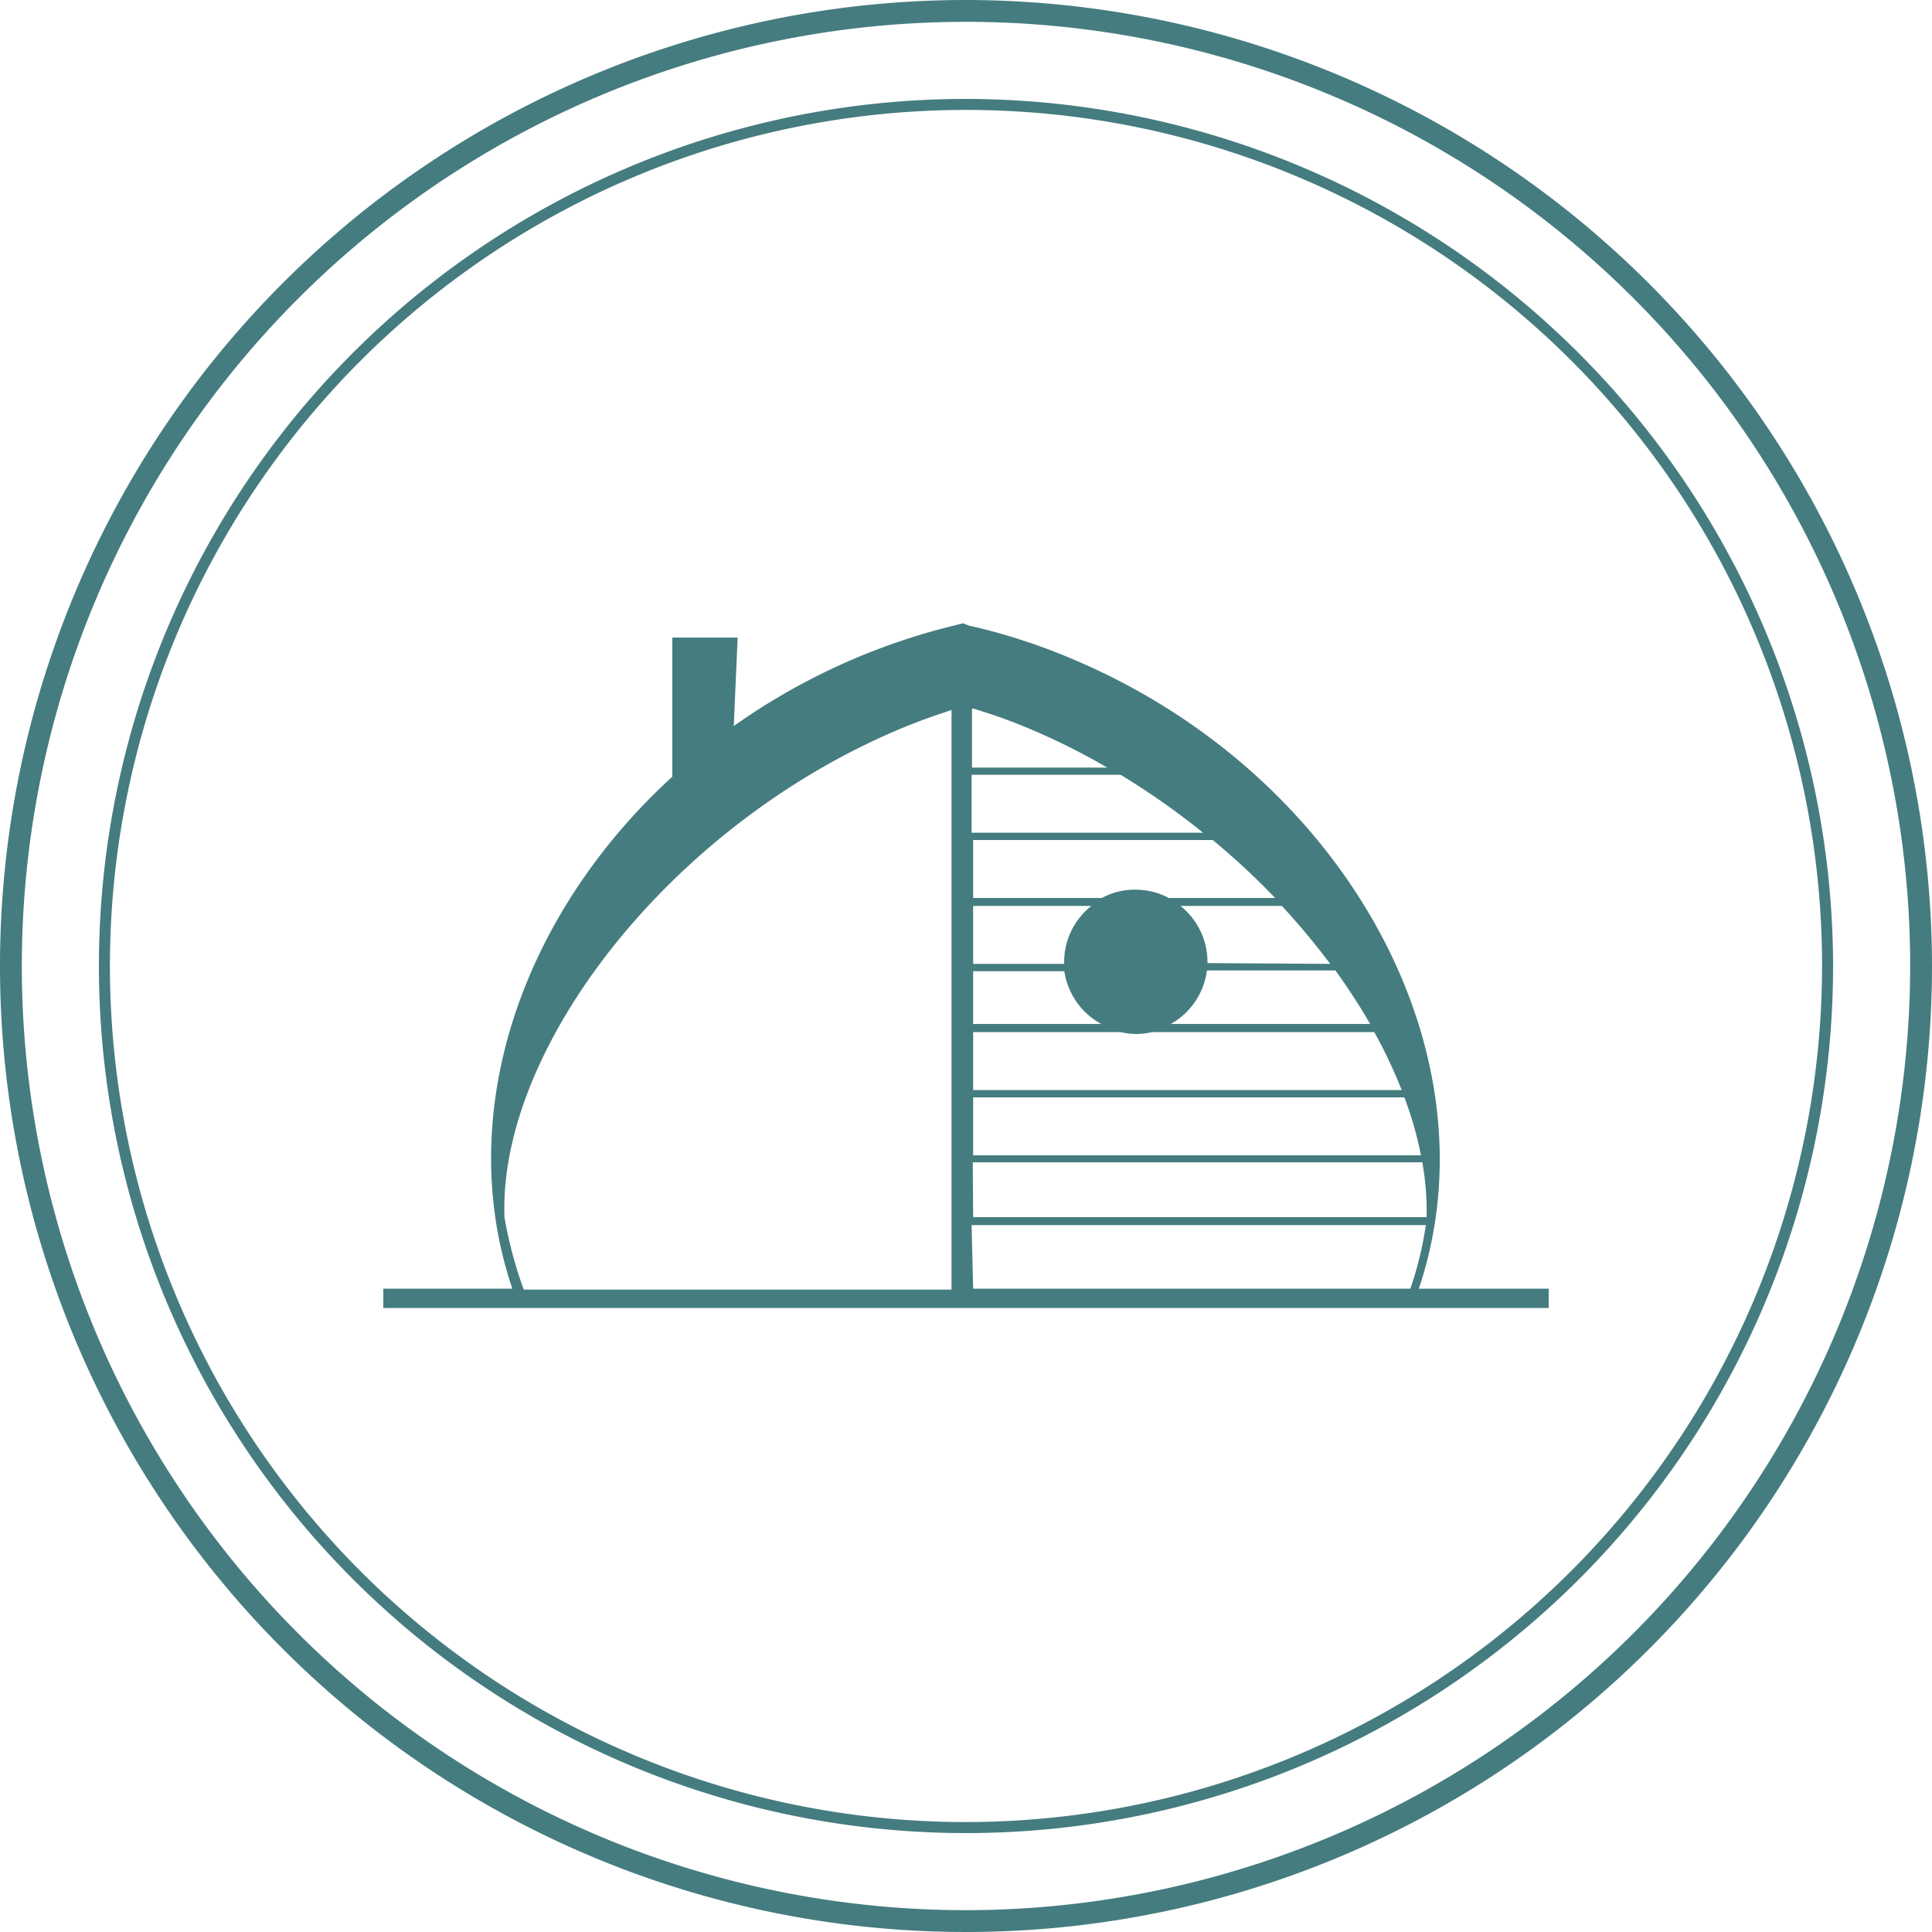 <svg id="Calque_1" data-name="Calque 1" xmlns="http://www.w3.org/2000/svg" viewBox="0 0 100 100"><defs><style>.cls-1{fill:#457c7f;}</style></defs><path class="cls-1" d="M51,1a50,50,0,1,0,50,50A50.06,50.06,0,0,0,51,1Zm0,98.87A48.87,48.87,0,1,1,99.87,51,48.92,48.92,0,0,1,51,99.87Z" transform="translate(-1 -1)"/><path class="cls-1" d="M51,6.12A44.88,44.88,0,1,0,95.88,51,44.94,44.94,0,0,0,51,6.12Zm0,89.19A44.31,44.31,0,1,1,95.31,51,44.36,44.36,0,0,1,51,95.31Z" transform="translate(-1 -1)"/><path class="cls-1" d="M74.84,64Z" transform="translate(-1 -1)"/><path class="cls-1" d="M75.29,64.16c1.7-11.39-6.1-23.81-19-29.14a31.37,31.37,0,0,0-5-1.61c-.12,0-.38-.13-.44-.15l-.35.09a33.43,33.43,0,0,0-11.52,5.23L39.18,34H35.8v7.2C29,47.42,25.45,56,26.65,64.1a20.52,20.52,0,0,0,.87,3.6H20.84v1H81.16v-1H74.44A20.73,20.73,0,0,0,75.29,64.16ZM56.09,50.89H51.37v-3h6.12a3.7,3.7,0,0,0-1.41,2.91A.28.28,0,0,0,56.09,50.89Zm0,.38A3.73,3.73,0,0,0,58,54H51.37V51.27Zm-4.74,9.89H74.62A14.3,14.3,0,0,1,74.84,64h0a.09.09,0,0,1,0,0H51.37Zm23.18-.36H51.37v-3H73.69A18.46,18.46,0,0,1,74.55,60.8ZM51.37,57.42v-3H59a3.75,3.75,0,0,0,.82.1,3.68,3.68,0,0,0,.82-.1H72.13a24.72,24.72,0,0,1,1.42,3ZM61.6,54a3.72,3.72,0,0,0,1.87-2.77h6.65A32.64,32.64,0,0,1,71.92,54Zm1.9-3.15V50.8a3.72,3.72,0,0,0-1.4-2.91h5.25a38.2,38.2,0,0,1,2.5,3Zm-2-3.37a3.65,3.65,0,0,0-1.74-.43,3.58,3.58,0,0,0-1.73.43H51.37v-3h12.4a37,37,0,0,1,3.23,3Zm1.79-3.38h-12v-3H59A39.59,39.59,0,0,1,63.32,44.14Zm-12,20.31H74.8A17.85,17.85,0,0,1,74,67.7H51.37Zm.12-26.73.52.17c.74.23,1.46.5,2.19.8a34.75,34.75,0,0,1,4.19,2.08h-7V37.68ZM27.11,64a.21.21,0,0,1,0-.06c-.28-8.71,8.59-20.29,20.64-25.28.73-.3,1.47-.57,2.2-.81l.3-.1v30H28.11A21.59,21.59,0,0,1,27.11,64Z" transform="translate(-1 -1)"/></svg>